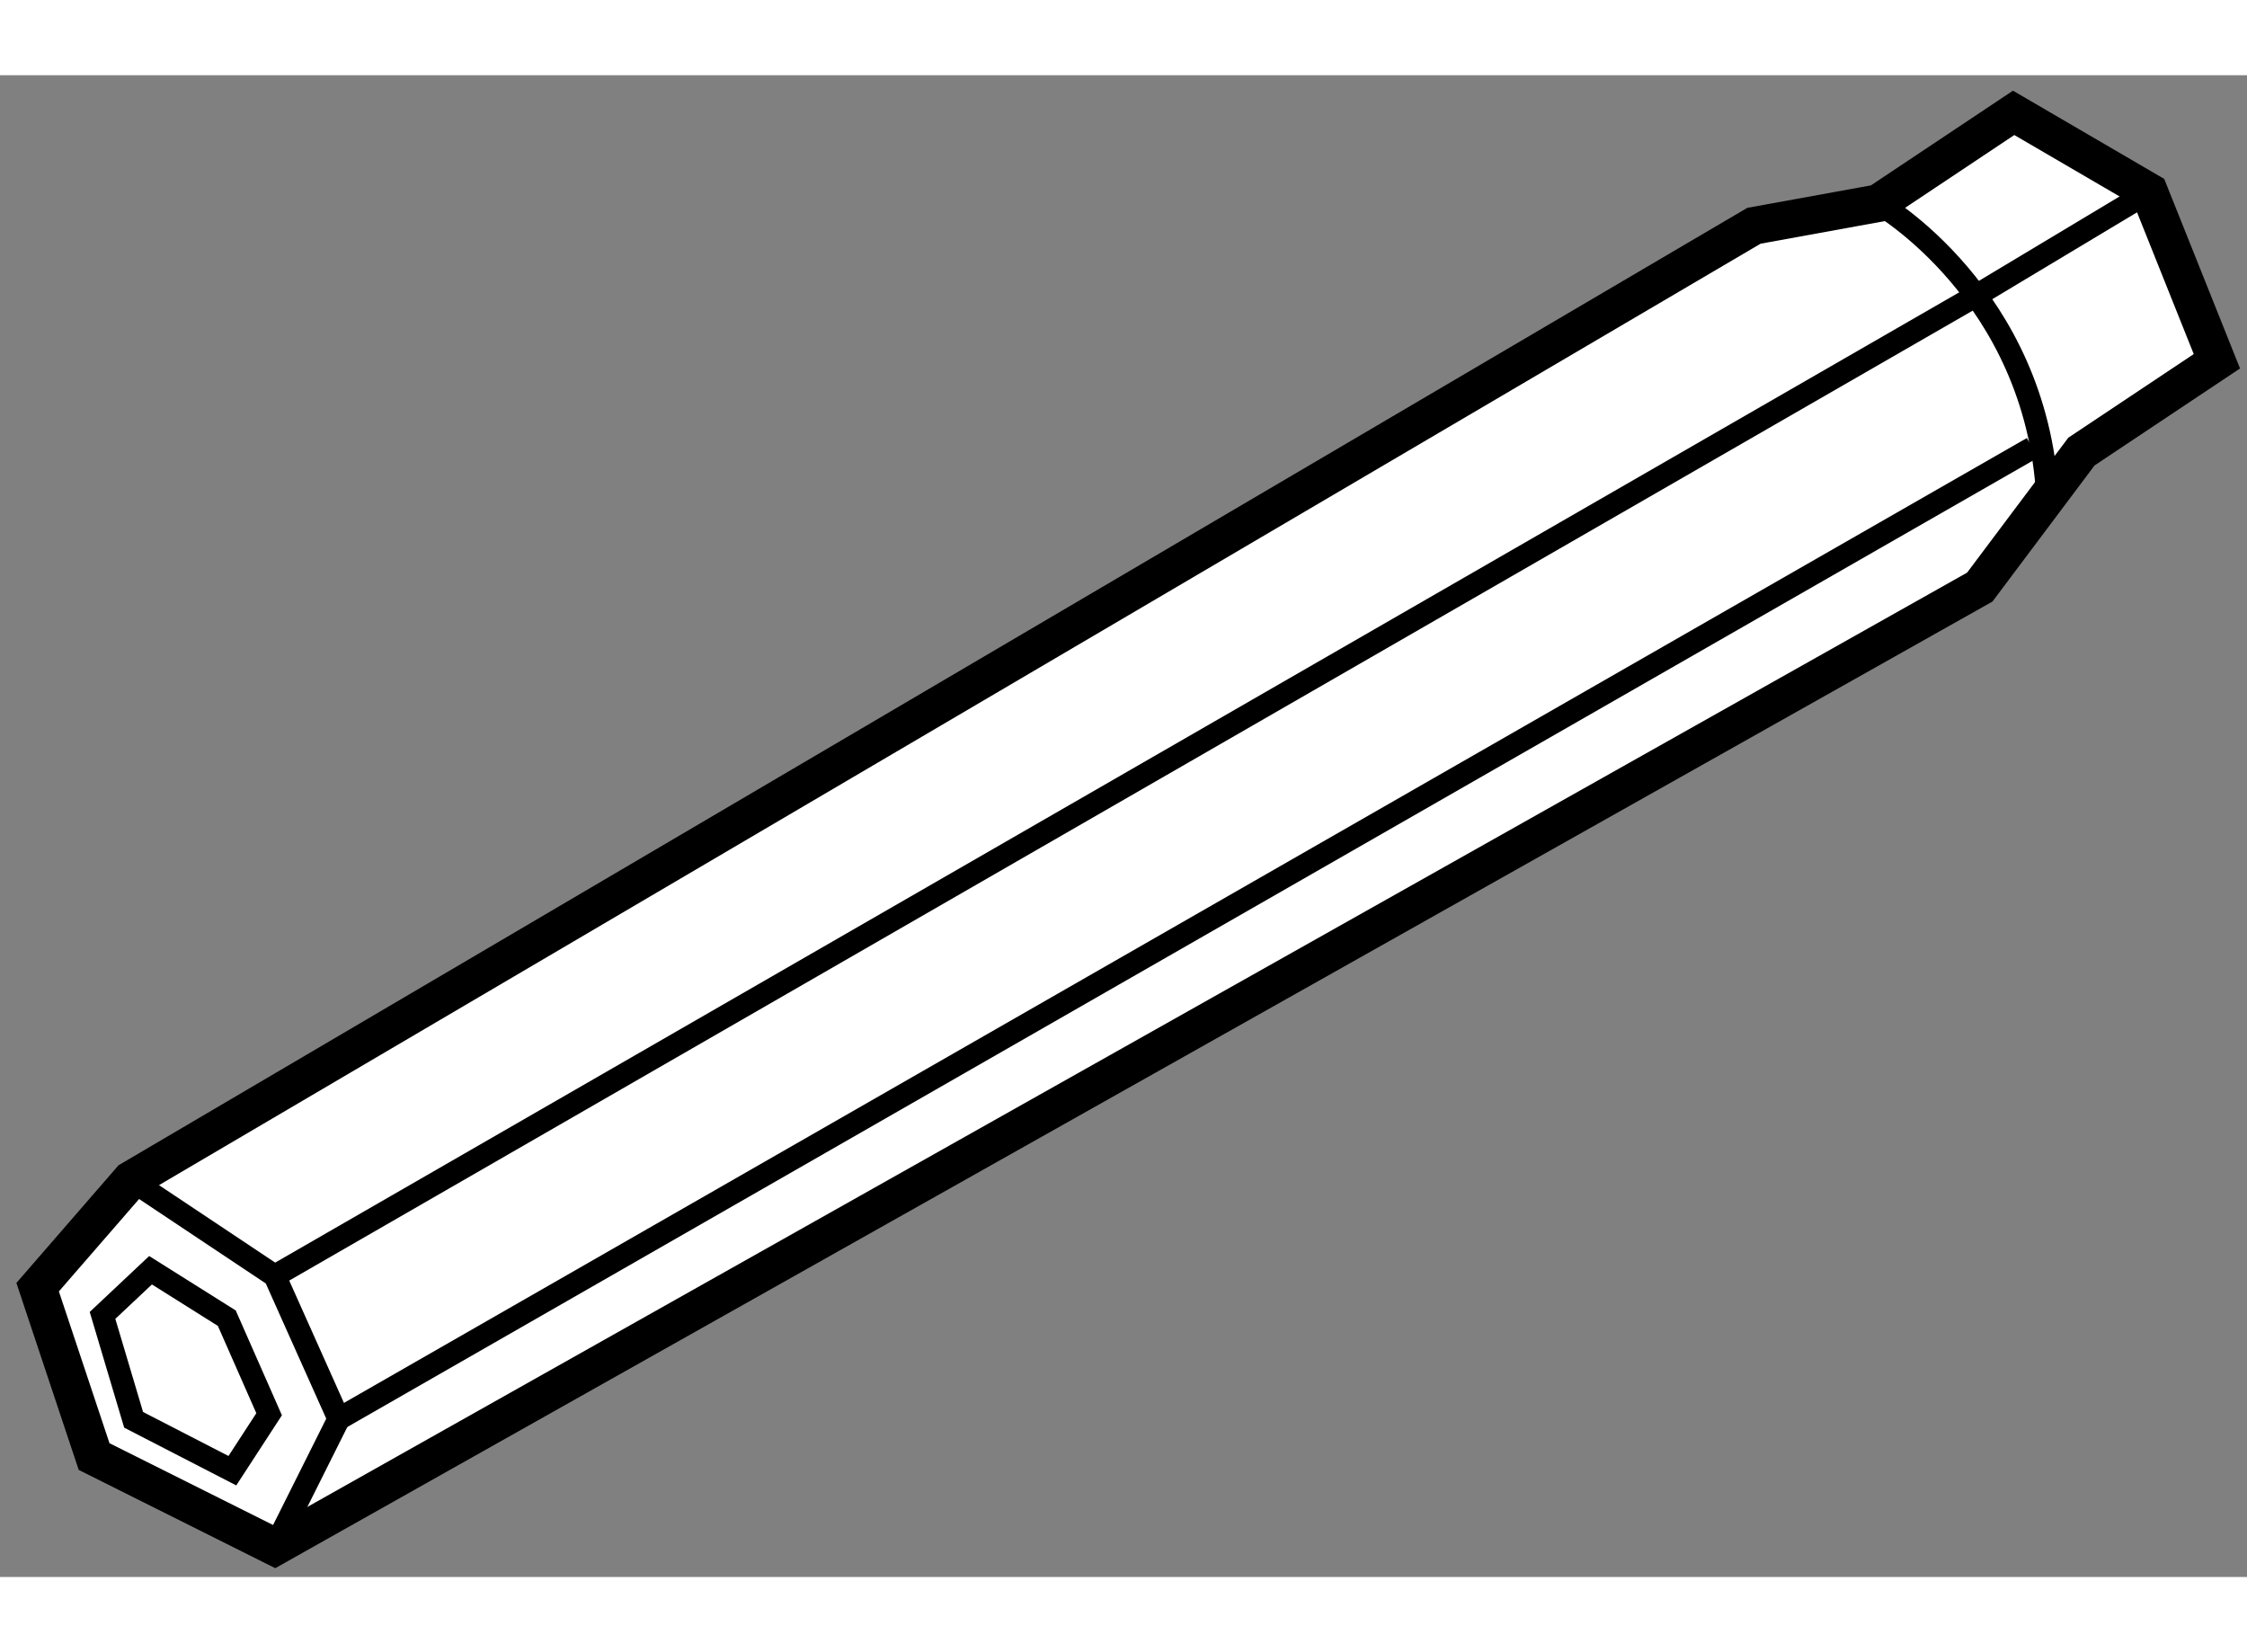 <?xml version="1.0" encoding="utf-8"?>
<!-- Generator: Adobe Illustrator 15.1.0, SVG Export Plug-In . SVG Version: 6.00 Build 0)  -->
<!DOCTYPE svg PUBLIC "-//W3C//DTD SVG 1.1//EN" "http://www.w3.org/Graphics/SVG/1.1/DTD/svg11.dtd">
<svg version="1.1" xmlns="http://www.w3.org/2000/svg" xmlns:xlink="http://www.w3.org/1999/xlink" x="0px" y="0px" width="244.8px"
	 height="180px" viewBox="73.479 68.222 29.85 19.95" enable-background="new 0 0 244.8 180" xml:space="preserve">
	
<rect x="73.479" y="68.222" width="29.85" height="19.95" fill="#808080" stroke="none"/>
	
<g><polygon fill="#FFFFFF" stroke="#000000" stroke-width="0.5" points="77.129,87.772 99.779,75.022 101.129,73.222 102.929,72.022 
				102.029,69.772 100.229,68.722 98.429,69.922 96.779,70.222 75.216,82.897 73.979,84.322 74.729,86.572 		"></polygon><path fill="none" stroke="#000000" stroke-width="0.3" d="M98.429,69.922c0,0,2.1,1.2,2.25,3.9"></path><line fill="none" stroke="#000000" stroke-width="0.3" x1="102.029" y1="69.772" x2="99.779" y2="71.122"></line><polyline fill="none" stroke="#000000" stroke-width="0.3" points="77.129,87.772 77.979,86.072 77.129,84.172 75.216,82.897 		
				"></polyline><line fill="none" stroke="#000000" stroke-width="0.3" x1="100.479" y1="73.172" x2="77.979" y2="86.072"></line><line fill="none" stroke="#000000" stroke-width="0.3" x1="77.129" y1="84.172" x2="99.779" y2="71.122"></line><polygon fill="none" stroke="#000000" stroke-width="0.3" points="77.054,86.01 76.492,84.734 75.479,84.097 74.841,84.697 
				75.254,86.084 76.566,86.76 		"></polygon></g>


</svg>